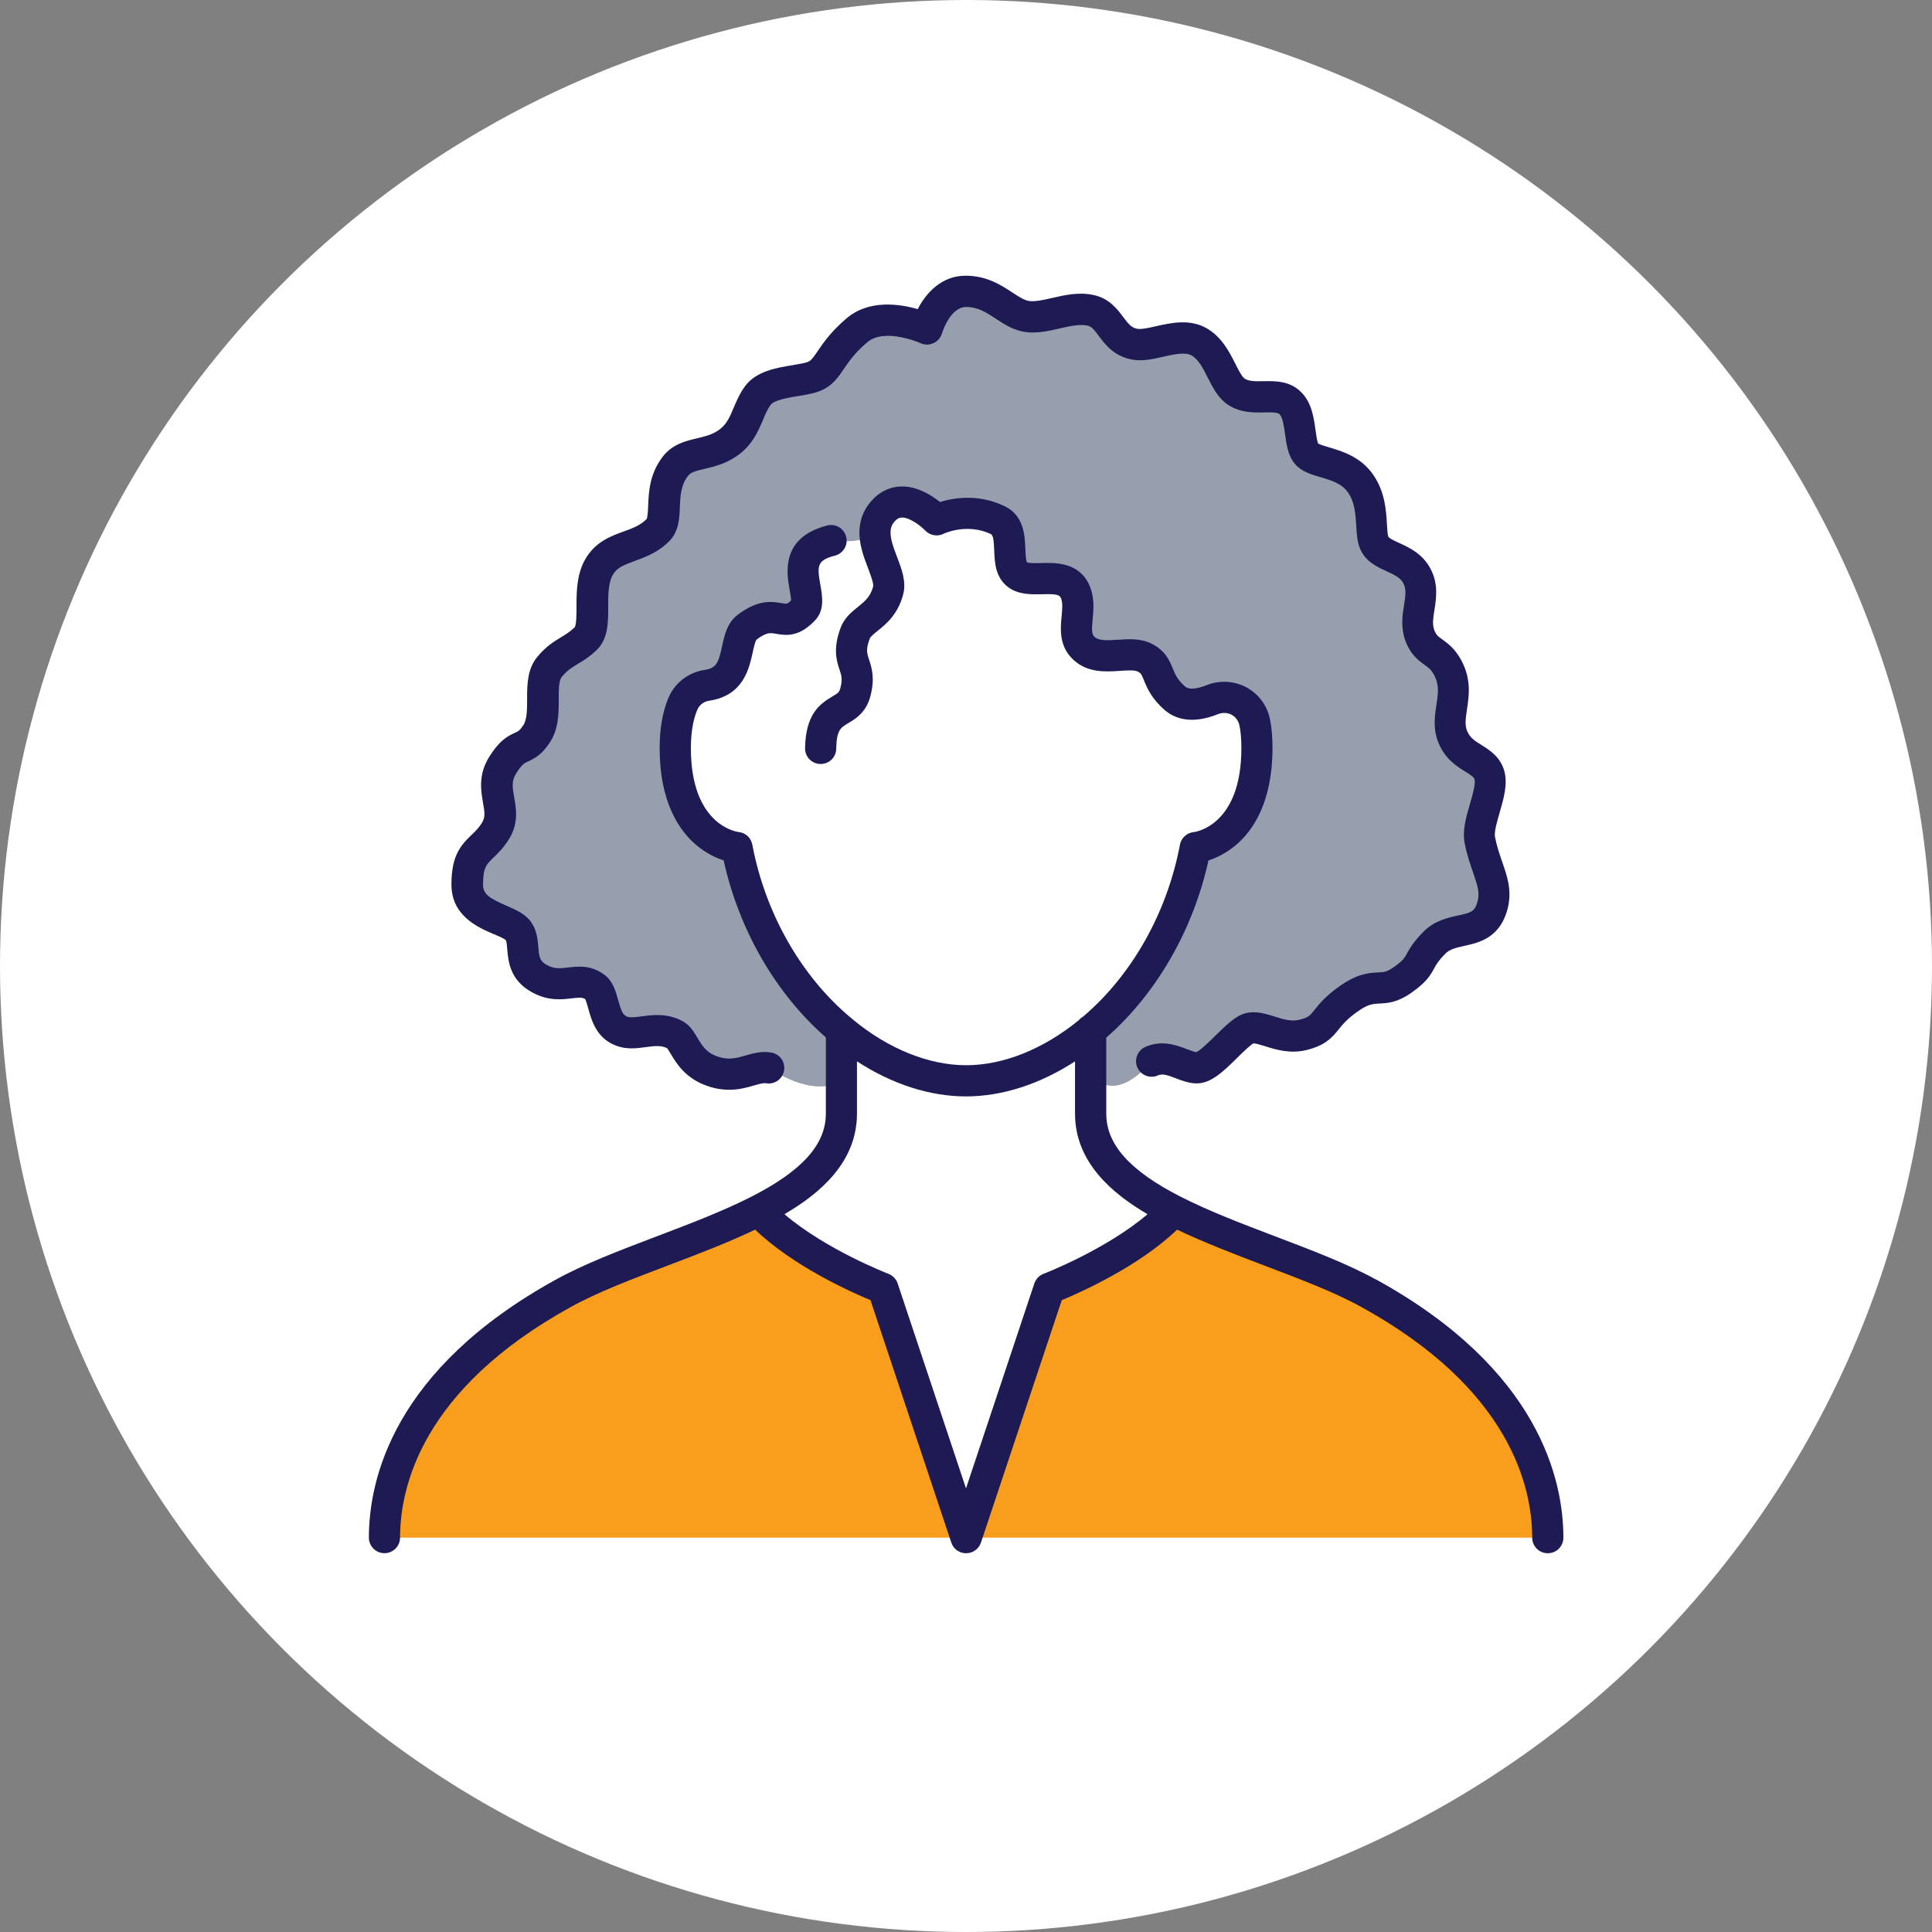<?xml version="1.0" encoding="UTF-8"?><svg id="Layer_1" xmlns="http://www.w3.org/2000/svg" viewBox="0 0 300 300"><rect x="0" y="0" width="300" height="300" fill="#808080" stroke="none"/><defs><style>.cls-1{fill:#fff;}.cls-2{fill:#1e1a53;}.cls-3{fill:#f99d1c;}.cls-4{fill:#979faf;}</style></defs><circle class="cls-1" cx="150" cy="150" r="150"/><g><path class="cls-4" d="M185.87,165.8c-2,0-4.42-2.22-7.03-1.03,0,0-5.64,7.26-9.48,1.81v-6.55c7.74-6.42,13.97-16.45,16.23-28.42,0,0,9.58-.9,9.58-15.42,0-1.52-.1-2.81-.32-3.93-.26-1.42-1.13-2.68-2.42-3.39-1.26-.68-2.78-.77-4.13-.26-2.45,1-4.48,1-5.87-.2-3.26-2.84-2.03-5-4.71-6.32-2.52-1.26-6.8,.9-9.35-1.39-2.55-2.29-.1-5.87-1.42-8.84-1.61-3.64-6.71-.94-9-2.68-2.29-1.77,.19-6.97-3.1-8.48-4.9-2.29-9.42,0-9.42,0,0,0-4.68-4.97-8.06-1.61-1.03,1.03-1.42,2.13-1.48,3.23-1,2.42-6.84,1.61-6.84,1.61-7.81,2-2.32,8.68-4.22,10.71-3.42,3.61-4.07-.84-8.81,2.74-2.45,1.84-.42,8.16-6.26,9.03-1.71,.26-3.16,1.39-3.77,3-.61,1.48-1.13,3.68-1.13,6.77,0,14.52,9.58,15.42,9.58,15.42,2.26,11.97,8.48,21.97,16.23,28.38v7.84c-4.65,2.84-11.29-2.03-11.29-2.03-2.42-.42-4.71,1.94-8.74,.52-4.03-1.39-4.26-4.81-5.77-5.64-2.97-1.61-5.9,.32-8.26-.55-3.26-1.16-2.52-5.55-4.16-6.84-2.65-2-5.07,.68-8.68-1.35-3.64-2-1.84-5.39-3.26-7.39-1.42-2.03-7.9-2.19-7.9-7.19,0-5.58,2.42-5.03,4.45-8.45,2-3.42-1.35-6.29,1.06-10.13,2.42-3.84,3.19-1.77,5.23-4.81,2-3.03,0-8,2.03-10.42,2-2.42,3.61-2.42,5.64-4.42,2-2.03,0-7.39,2-11.03,2.03-3.61,6.13-2.74,9.16-5.77,1.87-1.87-.13-6.13,2.68-9.87,1.8-2.42,5.03-1.55,8.06-3.58,3.03-2,3.03-5.1,4.84-7.52,1.84-2.42,7.07-2,9.06-3.1,2.03-1.06,2.23-3.55,6.26-6.97,4.03-3.45,10.87-.23,10.87-.23,0,0,1.61-5.84,6.06-5.84s6.51,3.48,9.55,3.9c3.03,.39,6.58-1.68,9.81-.97,3.23,.68,3.23,4.58,6.84,5.26,2.78,.52,7.06-2.13,10.1-.32,3.03,1.8,3.55,6.22,5.68,7.68,2.68,1.8,6.42-.23,8.42,1.8,2.03,2,1.1,6.65,2.71,8.06,1.61,1.39,5.87,1.1,8.19,4.42,2.32,3.32,1.29,7.48,2.16,9.29,1.06,2.26,4.97,2.03,6.58,5.07,1.61,3.03-.61,6,.39,9.03,1.03,3.03,2.84,2.36,4.39,5.19,2.22,4.1-.61,7.35,.81,10.77,1.39,3.45,4.9,3.23,5.68,5.93,.74,2.68-2.03,7.29-1.48,10.06,.84,4.32,2.71,6.64,2.06,9.77-1.23,5.64-6.06,3.13-9.1,6.16-3,3-1.52,3.39-4.97,5.81-3.42,2.42-4.19-.07-8.42,2.97-4.26,3-3.13,4.55-6.97,5.55-3.84,1-6.87-2.1-9.06-.71-2.23,1.39-5.45,5.84-7.48,5.84Z"/><path class="cls-1" d="M135.87,82.33c.06-1.1,.45-2.19,1.48-3.23,3.39-3.35,8.06,1.61,8.06,1.61,0,0,4.52-2.29,9.42,0,3.29,1.52,.81,6.71,3.1,8.48,2.29,1.74,7.39-.97,9,2.68,1.32,2.97-1.13,6.55,1.42,8.84,2.55,2.29,6.84,.13,9.35,1.39,2.68,1.32,1.45,3.48,4.71,6.32,1.39,1.19,3.42,1.19,5.87,.2,1.35-.52,2.87-.42,4.13,.26,1.29,.71,2.16,1.97,2.42,3.39,.22,1.13,.32,2.42,.32,3.93,0,14.52-9.58,15.42-9.58,15.42-2.26,11.97-8.48,22-16.23,28.42-5.97,4.97-12.77,7.81-19.35,7.81s-13.42-2.84-19.35-7.84c-7.74-6.42-13.97-16.42-16.23-28.38,0,0-9.58-.9-9.58-15.42,0-3.1,.52-5.29,1.13-6.77,.61-1.61,2.07-2.74,3.77-3,5.84-.87,3.81-7.19,6.26-9.03,4.74-3.58,5.39,.87,8.81-2.74,1.9-2.03-3.58-8.71,4.22-10.71,0,0,5.84,.81,6.84-1.61Z"/><path class="cls-1" d="M130.65,160c5.93,5,12.77,7.84,19.35,7.84s13.39-2.84,19.35-7.81v12.9c0,6.68,5.48,11.29,12.9,15.06-6.58,7.19-19.35,12.06-19.35,12.06l-12.9,38.71-12.9-38.71s-12.77-4.87-19.35-12.06c7.42-3.77,12.9-8.39,12.9-15.06v-12.93Z"/><g><path class="cls-3" d="M212.61,200.87c-8.32-4.61-20.93-8.06-30.35-12.87-6.58,7.19-19.35,12.06-19.35,12.06l-12.9,38.71h90.32c0-5.84-1.42-23.39-27.71-37.9Z"/><path class="cls-3" d="M117.74,188c-9.42,4.81-22.03,8.26-30.35,12.87-26.29,14.52-27.71,32.06-27.71,37.9h90.32l-12.9-38.71s-12.77-4.87-19.35-12.06Z"/></g><g><path class="cls-2" d="M213.78,198.75c-4.48-2.48-9.95-4.56-15.74-6.76-5.06-1.92-10.28-3.91-14.68-6.15-7.9-4.02-11.58-8.12-11.58-12.91v-11.8c7.78-6.81,13.49-16.71,15.87-27.52,1.16-.38,2.73-1.09,4.3-2.42,2.57-2.19,5.64-6.57,5.64-14.99,0-1.72-.12-3.16-.36-4.37-.39-2.17-1.72-4.02-3.65-5.08-1.88-1.02-4.12-1.16-6.14-.39-.02,0-.03,.01-.05,.02-.92,.37-2.58,.9-3.37,.22-1.19-1.04-1.53-1.86-1.92-2.81-.48-1.18-1.15-2.79-3.3-3.85-1.68-.84-3.56-.71-5.21-.6-1.76,.12-2.96,.15-3.6-.42-.47-.42-.49-1-.32-2.77,.14-1.51,.32-3.39-.5-5.25-1.6-3.63-5.27-3.53-7.46-3.47-.73,.02-1.93,.05-2.25-.12-.17-.31-.22-1.4-.24-2.05-.08-2.1-.2-5.28-3.34-6.72-4.04-1.89-7.84-1.23-9.92-.59-1.28-1.03-3.39-2.37-5.76-2.41-1.7-.04-3.27,.61-4.54,1.87-1.35,1.35-2.08,2.96-2.19,4.77-.15,2.19,.63,4.23,1.31,6.02,.34,.9,.92,2.42,.8,2.88-.42,1.59-1.28,2.28-2.36,3.16-.99,.8-2.12,1.7-2.7,3.27-1.21,3.28-.6,5.12-.16,6.46,.31,.94,.5,1.51,.12,2.92-.16,.6-.35,.74-1.24,1.26-2.09,1.23-4.13,2.87-4.23,8.02-.02,1.34,1.04,2.44,2.38,2.46,1.34,.04,2.44-1.04,2.46-2.38,.05-2.88,.69-3.26,1.85-3.95,1.11-.65,2.78-1.64,3.45-4.18,.75-2.81,.2-4.47-.2-5.69-.34-1.02-.52-1.58,.1-3.26,.11-.31,.61-.71,1.19-1.18,1.34-1.08,3.18-2.56,4-5.67,.53-1.96-.22-3.94-.95-5.85-.53-1.4-1.08-2.84-1-4,.04-.65,.27-1.15,.77-1.65,.42-.41,.76-.46,1.04-.46,1.25,.02,2.95,1.37,3.57,2.02,.74,.78,1.9,.98,2.86,.5,.03-.02,3.57-1.71,7.31,.04,.38,.18,.48,.92,.54,2.52,.07,1.86,.16,4.18,2.11,5.69,1.62,1.23,3.6,1.18,5.34,1.14,2.26-.06,2.69,.09,2.91,.6,.31,.7,.21,1.73,.11,2.82-.19,1.99-.45,4.71,1.9,6.83,2.21,1.98,4.95,1.8,7.16,1.65,1.04-.07,2.23-.15,2.74,.1,.5,.25,.58,.38,.98,1.36,.49,1.19,1.16,2.83,3.23,4.63,1.44,1.24,4.05,2.35,8.33,.61,.7-.26,1.46-.21,2.08,.13,.63,.35,1.07,.97,1.21,1.74,.19,.93,.28,2.07,.28,3.46,0,11.97-7.12,12.98-7.39,13.01-1.07,.1-1.95,.9-2.15,1.96-1.99,10.57-7.47,20.27-15.05,26.7-.25,.14-.48,.33-.66,.55-5.53,4.51-11.73,6.99-17.49,6.99s-12.09-2.53-17.62-7.13c-.11-.11-.23-.21-.36-.3-7.67-6.44-13.22-16.2-15.22-26.82-.2-1.06-1.05-1.86-2.12-1.96-.3-.04-7.42-1.04-7.42-13.01,0-2.94,.51-4.8,.95-5.85,0-.02,.02-.04,.02-.06,.3-.78,1.01-1.34,1.87-1.47,5.3-.79,6.2-4.97,6.75-7.46,.15-.67,.39-1.8,.61-2.03,1.55-1.17,2.12-1.07,3.05-.9,1.75,.32,3.66,.42,6.06-2.12,1.48-1.59,1.1-3.73,.8-5.46-.53-2.96-.55-3.84,2.26-4.56,1.29-.33,2.07-1.65,1.74-2.94-.33-1.29-1.65-2.07-2.94-1.74-7.29,1.87-6.3,7.43-5.82,10.1,.08,.48,.21,1.16,.21,1.53-.58,.59-.7,.57-1.45,.43-1.82-.33-3.84-.46-6.83,1.8-1.64,1.23-2.06,3.16-2.43,4.87-.56,2.58-.89,3.43-2.74,3.7-2.57,.39-4.74,2.11-5.66,4.5-.86,2.11-1.3,4.68-1.3,7.66,0,8.42,3.07,12.8,5.64,14.99,1.56,1.33,3.13,2.04,4.3,2.42,2.37,10.8,8.09,20.69,15.87,27.49v11.83c0,4.79-3.68,8.89-11.58,12.91-4.4,2.24-9.63,4.23-14.68,6.15-5.79,2.2-11.26,4.28-15.74,6.76-25.2,13.91-28.96,31.04-28.96,40.02,0,1.34,1.08,2.42,2.42,2.42s2.42-1.08,2.42-2.42c0-7.91,3.44-23.07,26.46-35.78,4.18-2.32,9.49-4.33,15.12-6.47,4.59-1.74,9.32-3.54,13.56-5.57,5.91,5.67,14.83,9.67,17.91,10.95l12.55,37.65c.33,.99,1.25,1.65,2.3,1.65s1.97-.67,2.3-1.65l12.55-37.65c3.09-1.28,12-5.28,17.91-10.95,4.24,2.03,8.97,3.83,13.56,5.58,5.62,2.14,10.94,4.15,15.12,6.47,23.02,12.71,26.46,27.88,26.46,35.78,0,1.34,1.08,2.42,2.42,2.42s2.42-1.08,2.42-2.42c0-8.97-3.76-26.11-28.95-40.02Zm-51.74-.95c-.68,.26-1.2,.81-1.43,1.5l-10.61,31.82-10.61-31.82c-.23-.69-.76-1.24-1.43-1.5-.11-.04-9.72-3.76-16.15-9.26,5.48-3.2,11.26-8.06,11.26-15.61v-8.13c5.42,3.54,11.3,5.45,16.93,5.45s11.49-1.91,16.93-5.44v8.12c0,7.55,5.79,12.41,11.26,15.61-6.43,5.5-16.05,9.22-16.15,9.26Z"/><path class="cls-2" d="M76.7,145.05c.63,.27,1.57,.68,1.83,.92,.14,.23,.2,.92,.24,1.47,.15,1.77,.39,4.74,3.79,6.61,2.52,1.42,4.67,1.16,6.24,.97,1.22-.14,1.64-.16,2.07,.13,.14,.25,.33,.94,.46,1.4,.52,1.89,1.3,4.74,4.42,5.85,1.59,.59,3.14,.38,4.51,.2,1.47-.2,2.43-.29,3.33,.16,.13,.16,.37,.56,.55,.86,.85,1.43,2.27,3.83,5.68,5,1.25,.44,2.38,.6,3.4,.6,1.55,0,2.83-.37,3.88-.67,.77-.22,1.44-.42,1.85-.34,1.31,.23,2.57-.65,2.8-1.97s-.65-2.57-1.97-2.8c-1.51-.26-2.84,.12-4.02,.46-1.41,.41-2.63,.76-4.35,.15-1.74-.6-2.37-1.66-3.11-2.9-.55-.92-1.16-1.96-2.3-2.58-2.37-1.29-4.69-.98-6.38-.75-.89,.12-1.73,.23-2.22,.05-.66-.24-.93-.85-1.41-2.58-.37-1.35-.79-2.87-2.07-3.88-.01,0-.02-.02-.04-.03-2.08-1.57-4.15-1.33-5.66-1.15-1.25,.15-2.15,.26-3.31-.4-1.09-.6-1.18-1.14-1.32-2.78-.1-1.16-.22-2.6-1.12-3.87-.88-1.26-2.32-1.89-3.84-2.55-2.72-1.18-3.62-1.82-3.62-3.26,0-2.65,.51-3.14,1.61-4.2,.73-.7,1.64-1.57,2.51-3.03,1.41-2.4,1.02-4.59,.71-6.34-.29-1.65-.41-2.56,.32-3.72,.9-1.43,1.3-1.61,1.85-1.85,1.06-.48,2.11-1.05,3.35-2.91,1.4-2.11,1.4-4.57,1.4-6.74,0-1.36,0-2.91,.47-3.47,.85-1.03,1.58-1.46,2.5-2.02,.88-.53,1.87-1.13,3.01-2.24,1.7-1.72,1.7-4.21,1.7-6.61,0-1.81,0-3.68,.69-4.93,.65-1.15,1.62-1.54,3.42-2.2,1.6-.58,3.6-1.31,5.35-3.05,1.51-1.51,1.6-3.54,1.67-5.33,.07-1.72,.14-3.34,1.23-4.8,.43-.57,1.09-.77,2.62-1.13,1.39-.33,3.12-.73,4.83-1.88,2.51-1.65,3.45-3.89,4.21-5.69,.39-.93,.73-1.73,1.22-2.38,.56-.74,2.79-1.11,4.26-1.35,1.5-.25,2.91-.48,4.02-1.08,1.47-.78,2.26-1.93,3.08-3.14,.8-1.17,1.7-2.5,3.61-4.12,2.74-2.34,8.22,.1,8.27,.12,.64,.3,1.39,.3,2.03,0,.65-.29,1.13-.86,1.33-1.54,.01-.04,1.24-4.07,3.73-4.07,1.85,0,3.14,.85,4.64,1.83,1.35,.89,2.75,1.8,4.6,2.06,1.83,.24,3.6-.17,5.31-.56,1.58-.36,3.08-.7,4.3-.44,.61,.13,.96,.54,1.75,1.59,.99,1.33,2.35,3.15,5.15,3.68,1.61,.3,3.28-.07,4.89-.44,1.69-.38,3.43-.77,4.41-.18,1.07,.64,1.76,2,2.49,3.45,.78,1.54,1.59,3.14,3.07,4.15,1.94,1.31,4.05,1.27,5.74,1.23,.99-.02,2.01-.04,2.34,.29,.48,.48,.69,1.94,.85,3.11,.26,1.86,.52,3.78,1.98,5.06,.99,.85,2.23,1.22,3.54,1.6,1.68,.5,3.27,.97,4.25,2.37,1.06,1.52,1.17,3.39,1.28,5.19,.08,1.36,.16,2.65,.68,3.74,.87,1.86,2.61,2.65,4.01,3.29,1.33,.61,2.17,1.03,2.62,1.88,.47,.89,.36,1.82,.11,3.39-.25,1.56-.52,3.32,.12,5.29,.8,2.35,2.1,3.29,3.04,3.97,.64,.46,1.06,.76,1.51,1.6,.83,1.53,.62,2.9,.36,4.62-.27,1.76-.57,3.75,.32,5.9,1.02,2.53,2.84,3.65,4.17,4.48,.93,.58,1.32,.85,1.42,1.2,.2,.72-.33,2.52-.71,3.83-.59,2.03-1.2,4.13-.82,6.05,.35,1.82,.86,3.28,1.3,4.56,.68,1.96,1.02,3.04,.77,4.24-.41,1.87-1.03,2.01-3.1,2.46-1.62,.35-3.63,.79-5.35,2.5-1.57,1.58-2.15,2.63-2.58,3.4-.39,.72-.61,1.11-2.08,2.14-1.04,.73-1.5,.76-2.43,.8-1.34,.07-3.19,.16-5.98,2.16-2.15,1.51-3.14,2.75-3.86,3.65-.74,.93-.94,1.18-2.32,1.53-1.28,.33-2.54-.07-3.88-.49-1.71-.54-3.84-1.21-5.85,.07-1.09,.68-2.18,1.76-3.34,2.89-.88,.86-2.32,2.29-2.98,2.57-.33-.05-.93-.28-1.42-.46-1.57-.6-3.95-1.51-6.51-.34-1.22,.55-1.75,1.99-1.2,3.2s1.99,1.75,3.2,1.2c.68-.31,1.5-.03,2.77,.46,.97,.37,2.07,.79,3.26,.79,2.23,0,4.19-1.93,6.26-3.97,.92-.9,1.86-1.84,2.48-2.23,.28-.07,1.23,.24,1.86,.43,1.66,.52,3.93,1.24,6.55,.56,2.72-.71,3.74-1.77,4.88-3.19,.63-.79,1.29-1.6,2.89-2.73,1.65-1.19,2.39-1.22,3.41-1.27,1.25-.06,2.8-.14,4.98-1.68,2.21-1.55,2.86-2.54,3.53-3.77,.34-.63,.67-1.22,1.76-2.31,.67-.67,1.56-.89,2.95-1.2,2.28-.5,5.73-1.25,6.8-6.19,.53-2.59-.18-4.65-.93-6.82-.41-1.19-.84-2.42-1.13-3.91-.15-.77,.33-2.43,.72-3.77,.63-2.18,1.29-4.43,.72-6.49-.63-2.2-2.31-3.24-3.53-4-1.15-.71-1.82-1.17-2.24-2.2-.37-.88-.24-1.84-.02-3.34,.32-2.09,.71-4.7-.9-7.66-.98-1.8-2.11-2.61-2.93-3.2-.72-.52-.99-.72-1.29-1.59-.27-.83-.12-1.83,.07-2.99,.28-1.81,.64-4.06-.62-6.41-1.24-2.34-3.34-3.3-4.88-4-.61-.28-1.53-.7-1.66-.97-.12-.28-.18-1.25-.22-1.95-.12-2.13-.3-5.04-2.14-7.68-1.95-2.79-4.78-3.62-6.85-4.24-.56-.17-1.4-.41-1.68-.58-.18-.37-.32-1.41-.42-2.11-.26-1.9-.59-4.27-2.22-5.87-1.76-1.79-4.03-1.74-5.85-1.71-1.22,.02-2.27,.04-2.93-.4-.44-.3-.98-1.38-1.46-2.33-.92-1.81-2.06-4.07-4.34-5.43-2.64-1.57-5.58-.91-7.95-.38-1.14,.26-2.31,.52-2.94,.4-.9-.17-1.33-.71-2.16-1.81-.92-1.23-2.18-2.92-4.61-3.43-2.26-.5-4.46,0-6.4,.45-1.36,.31-2.64,.6-3.6,.48-.74-.1-1.6-.66-2.59-1.31-1.78-1.17-4-2.62-7.29-2.62-3.71,0-6.12,2.66-7.43,5.19-2.83-.82-7.59-1.53-11.07,1.45-2.4,2.04-3.6,3.8-4.47,5.08-.61,.9-.95,1.38-1.35,1.59-.01,0-.03,.01-.04,.02-.39,.21-1.61,.41-2.5,.56-2.49,.41-5.6,.92-7.34,3.21-.85,1.14-1.36,2.35-1.81,3.41-.63,1.5-1.13,2.68-2.43,3.54-1,.67-2.09,.92-3.26,1.2-1.73,.4-3.88,.91-5.39,2.94-1.99,2.65-2.11,5.45-2.19,7.49-.03,.7-.08,1.88-.26,2.12-.98,.99-2.18,1.42-3.57,1.92-1.97,.72-4.43,1.61-6,4.4-1.3,2.37-1.3,5.09-1.3,7.28,0,1.06,0,2.84-.3,3.21-.69,.67-1.32,1.05-2.06,1.5-1.1,.67-2.36,1.42-3.72,3.07-1.58,1.89-1.59,4.37-1.59,6.55,0,1.56,0,3.18-.59,4.07-.56,.84-.78,.94-1.31,1.18-1.2,.54-2.41,1.23-3.96,3.69-1.76,2.79-1.31,5.31-.99,7.15,.26,1.48,.37,2.22-.11,3.04-.52,.88-1.06,1.39-1.69,1.99-1.76,1.68-3.1,3.32-3.1,7.69,0,4.85,4.09,6.63,6.53,7.69Z"/></g></g></svg>